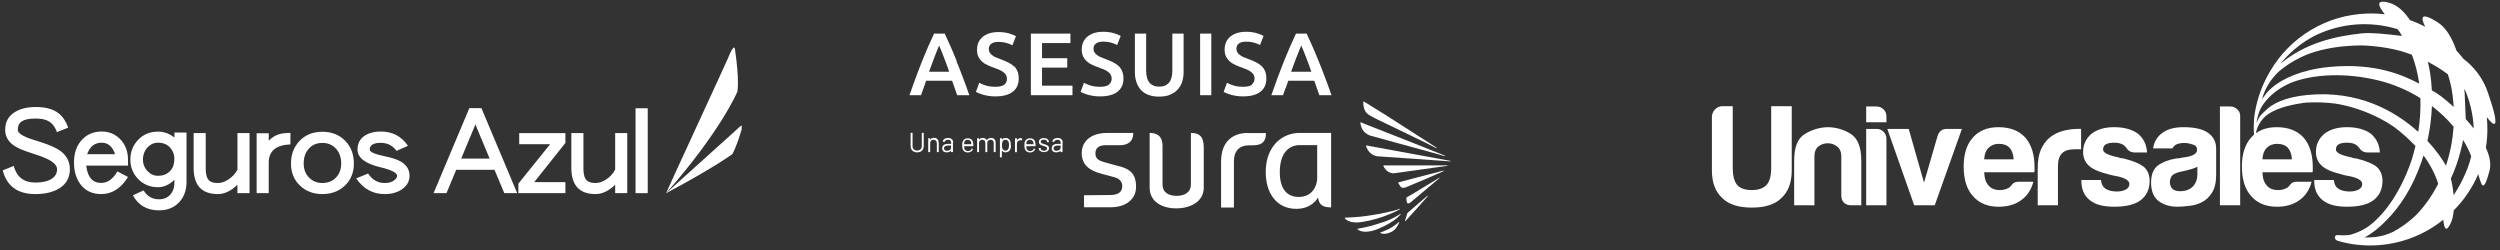 <?xml version="1.0" encoding="UTF-8"?> <svg xmlns="http://www.w3.org/2000/svg" width="490" height="49" viewBox="0 0 490 49" fill="none"><rect x="0" y="0" width="490" height="49" fill="#333333" stroke="none"/><g clip-path="url(#clip0_7397_6002)"><path d="M13.693 33.162C13.693 34.833 12.988 36.094 11.579 36.945C10.373 37.674 8.817 38.039 6.913 38.039C3.462 38.039 1.335 36.489 0.53 33.389L2.689 32.526C3.275 34.697 4.683 35.783 6.913 35.783C8.291 35.783 9.359 35.54 10.117 35.054C10.829 34.598 11.185 33.968 11.185 33.163C11.185 32.449 10.543 31.78 9.259 31.157C8.656 30.853 7.665 30.483 6.287 30.046C4.631 29.529 3.439 29.02 2.712 28.518C1.582 27.729 1.017 26.703 1.017 25.442C1.017 23.907 1.645 22.752 2.902 21.978C3.955 21.309 5.332 20.974 7.035 20.974C8.969 20.974 10.47 21.4 11.538 22.25C12.297 22.844 12.909 23.763 13.373 25.009L11.167 25.897C10.842 25.047 10.432 24.424 9.937 24.029C9.255 23.497 8.288 23.232 7.035 23.232C5.782 23.232 4.877 23.406 4.319 23.755C3.762 24.105 3.484 24.668 3.483 25.442C3.483 25.943 4.079 26.444 5.27 26.946C5.643 27.111 6.478 27.392 7.778 27.789C9.622 28.365 10.96 28.95 11.794 29.544C13.06 30.467 13.693 31.673 13.693 33.162Z" fill="white"></path><path d="M25.09 34.689C23.713 36.923 21.956 38.04 19.821 38.04C18.149 38.04 16.834 37.447 15.874 36.261C14.961 35.122 14.504 33.648 14.504 31.841C14.504 29.942 15.046 28.438 16.129 27.328C17.12 26.294 18.381 25.778 19.913 25.778C21.368 25.778 22.583 26.279 23.558 27.282C24.579 28.33 25.09 29.698 25.09 31.384V32.455H16.895C17.159 34.719 18.134 35.852 19.821 35.852C21.09 35.852 22.15 35.099 23.001 33.596L25.09 34.689ZM22.56 30.222C22.049 28.717 21.166 27.965 19.913 27.966C18.551 27.966 17.607 28.718 17.081 30.222H22.56Z" fill="white"></path><path d="M36.559 35.646C36.559 37.303 36.063 38.647 35.073 39.679C34.082 40.712 32.783 41.229 31.176 41.23C28.84 41.23 27.13 40.25 26.046 38.29L28.132 37.309C28.843 38.479 29.857 39.064 31.172 39.064C32.07 39.064 32.797 38.767 33.354 38.175C33.912 37.567 34.19 36.724 34.19 35.645V35.236C33.184 36.206 32.116 36.692 30.986 36.692C29.424 36.692 28.132 36.168 27.11 35.12C26.604 34.611 26.205 34.008 25.938 33.347C25.672 32.686 25.541 31.979 25.555 31.268C25.555 29.749 26.065 28.457 27.087 27.393C28.108 26.328 29.407 25.797 30.984 25.798C32.128 25.798 33.197 26.185 34.188 26.96V25.98H36.559V35.646ZM34.17 31.179C34.194 30.328 33.879 29.502 33.29 28.877C32.717 28.269 31.951 27.965 30.991 27.965C30.172 27.965 29.468 28.285 28.88 28.923C28.308 29.573 28.001 30.409 28.02 31.268C28.007 32.103 28.322 32.911 28.9 33.524C29.486 34.147 30.183 34.458 30.989 34.458C31.902 34.458 32.661 34.17 33.264 33.594C33.867 33.018 34.169 32.213 34.168 31.179H34.17Z" fill="white"></path><path d="M48.908 37.857H46.54V36.215C45.271 37.431 43.994 38.039 42.71 38.039C39.538 38.039 37.951 36.33 37.951 32.91V26.078H40.319V33.113C40.319 34.237 40.559 35.005 41.038 35.414C41.379 35.719 41.936 35.87 42.71 35.87C43.344 35.87 44.001 35.657 44.682 35.232C45.471 34.746 46.113 34.062 46.54 33.25V26.078H48.908V37.857Z" fill="white"></path><path d="M56.917 28.307C54.086 28.413 52.67 29.606 52.669 31.886V37.857H50.302V26.119H52.674V27.6C53.179 27.027 53.829 26.595 54.559 26.348C55.163 26.15 55.952 26.051 56.928 26.051L56.917 28.307Z" fill="white"></path><path d="M69.361 32.045C69.361 33.868 68.741 35.342 67.503 36.467C66.342 37.515 64.903 38.039 63.185 38.039C61.467 38.039 60.035 37.515 58.89 36.467C57.651 35.342 57.032 33.868 57.033 32.045C57.033 30.267 57.598 28.786 58.728 27.602C59.857 26.419 61.343 25.827 63.185 25.825C65.029 25.825 66.53 26.426 67.689 27.626C68.803 28.794 69.36 30.267 69.361 32.045ZM66.877 32.045C66.877 30.859 66.536 29.894 65.855 29.15C65.174 28.392 64.284 28.012 63.185 28.011C62.086 28.01 61.206 28.38 60.545 29.122C59.864 29.862 59.523 30.835 59.523 32.039C59.523 33.191 59.887 34.125 60.614 34.842C61.296 35.525 62.155 35.867 63.191 35.867C64.26 35.867 65.14 35.518 65.831 34.819C66.522 34.121 66.871 33.196 66.878 32.045H66.877Z" fill="white"></path><path d="M80.27 34.461C80.27 35.495 79.806 36.353 78.877 37.036C77.948 37.705 76.795 38.04 75.419 38.04C73.051 38.04 71.186 37.014 69.824 34.963L72.146 34.005C72.966 35.252 74.055 35.875 75.414 35.874C76.252 35.874 76.894 35.676 77.34 35.281C77.665 35.009 77.828 34.736 77.828 34.461C77.828 33.868 76.783 33.322 74.694 32.821C71.614 32.092 70.074 30.929 70.074 29.333C70.074 28.057 70.601 27.107 71.653 26.483C72.458 26.014 73.448 25.778 74.625 25.778C76.915 25.778 78.695 26.712 79.963 28.58L77.735 29.567C76.961 28.518 75.924 27.994 74.625 27.994C73.186 27.994 72.466 28.442 72.465 29.339C72.465 29.78 73.425 30.206 75.344 30.615C76.799 30.904 77.882 31.261 78.594 31.686C79.712 32.351 80.27 33.276 80.27 34.461Z" fill="white"></path><path d="M101.371 37.857H98.841L96.92 33.276H89.416L87.513 37.857H84.978L91.989 21.196H94.357L101.371 37.857ZM95.966 31.088L93.18 24.388L90.395 31.088H95.966Z" fill="white"></path><path d="M110.821 37.857H101.604V35.988L107.827 28.262H101.767V26.097H110.817V28.011L104.714 35.692H110.82L110.821 37.857Z" fill="white"></path><path d="M122.941 37.857H120.574V36.215C119.304 37.431 118.027 38.039 116.742 38.039C113.57 38.039 111.983 36.33 111.983 32.91V26.078H114.352V33.113C114.352 34.237 114.591 35.005 115.071 35.414C115.411 35.719 115.969 35.87 116.742 35.87C117.377 35.87 118.035 35.657 118.716 35.232C119.504 34.746 120.146 34.061 120.574 33.25V26.078H122.941V37.857Z" fill="white"></path><path d="M126.955 37.857H124.566V21.219H126.955V37.857Z" fill="white"></path><path d="M142.802 11.146C142.352 12.257 130.9 36.976 130.555 37.853H130.569C141.408 25.512 144.521 17.976 144.521 17.976C144.521 17.976 144.979 16.001 144.06 9.679C144.024 9.432 143.957 9.324 143.868 9.324C143.6 9.324 143.141 10.296 142.795 11.146" fill="white"></path><path d="M144.404 25.386C143.869 25.912 131.195 37.248 130.561 37.851H130.583C140.136 32.761 143.54 30.199 143.54 30.199C143.54 30.199 144.368 28.842 145.374 25.314V24.595C145.154 24.675 144.746 25.042 144.404 25.378" fill="white"></path></g><g clip-path="url(#clip1_7397_6002)"><path d="M339.614 20.816V32.92C339.614 34.421 339.899 35.528 340.466 36.241C341.068 36.916 342.034 37.253 343.357 37.253C344.68 37.253 345.605 36.916 346.247 36.241C346.852 35.565 347.155 34.459 347.155 32.92V20.816H351.18V33.37C351.18 35.774 350.498 37.592 349.138 38.831C347.891 40.069 345.963 40.688 343.357 40.688C340.751 40.688 338.82 40.069 337.574 38.831C336.213 37.592 335.533 35.774 335.533 33.37V22.956C335.533 22.394 335.722 21.907 336.101 21.493C336.516 21.043 337.008 20.816 337.575 20.816H339.615H339.614Z" fill="white"></path><path d="M364.809 40.236H362.824C362.259 40.236 361.786 40.068 361.409 39.732C361.068 39.356 360.898 38.887 360.898 38.322V30.668C360.898 29.767 360.614 29.11 360.048 28.698C359.519 28.284 358.914 28.078 358.234 28.078C357.553 28.078 356.947 28.284 356.419 28.698C355.89 29.111 355.626 29.767 355.626 30.668V40.235H351.657V31.454C351.657 28.903 352.319 27.195 353.642 26.332C355.002 25.471 356.495 25 358.121 24.926C359.783 24.926 361.313 25.357 362.712 26.221C364.11 27.084 364.809 28.83 364.811 31.455V40.236H364.809Z" fill="white"></path><path d="M365.772 20.873H367.814C368.342 20.873 368.796 21.061 369.174 21.436C369.551 21.812 369.74 22.261 369.74 22.787V23.969H365.772V20.872V20.873ZM365.772 25.265H367.814C368.342 25.265 368.796 25.453 369.174 25.829C369.551 26.203 369.74 26.654 369.74 27.178V40.236H365.772V25.265Z" fill="white"></path><path d="M379.207 40.236H375.183L369.911 25.265H374.106L377.11 35.792L379.774 26.615C380.077 25.714 380.681 25.265 381.588 25.265H384.536L379.206 40.236H379.207Z" fill="white"></path><path d="M388.903 31.232H394.685C394.609 30.219 394.345 29.469 393.891 28.98C393.399 28.454 392.7 28.193 391.793 28.191C390.962 28.191 390.281 28.454 389.752 28.98C389.222 29.505 388.939 30.256 388.902 31.232M395.704 35.621H398.54C398.124 37.198 397.33 38.399 396.158 39.225C394.988 40.088 393.513 40.519 391.737 40.519C389.584 40.519 387.9 39.826 386.692 38.436C385.483 37.085 384.879 35.153 384.878 32.638C384.878 30.237 385.464 28.361 386.636 27.01C387.845 25.621 389.527 24.927 391.681 24.927C393.95 24.927 395.705 25.602 396.953 26.953C398.162 28.342 398.767 30.275 398.767 32.752V33.37C398.767 33.557 398.748 33.689 398.711 33.764H388.903C388.94 34.928 389.223 35.791 389.753 36.353C390.244 36.955 390.981 37.254 391.964 37.254C392.606 37.254 393.153 37.124 393.607 36.86C393.721 36.823 393.816 36.767 393.892 36.691C394.005 36.578 394.118 36.466 394.233 36.352C394.269 36.241 394.402 36.09 394.628 35.903C394.893 35.716 395.252 35.621 395.705 35.62" fill="white"></path><path d="M399.391 40.236V32.976C399.391 31.512 399.598 30.294 400.013 29.317C400.466 28.304 401.072 27.496 401.827 26.896C402.546 26.332 403.377 25.921 404.323 25.657C405.305 25.394 406.306 25.264 407.327 25.264H407.895V29.26H406.592C405.495 29.26 404.683 29.523 404.153 30.049C403.623 30.574 403.359 31.399 403.359 32.526V40.236H399.392H399.391Z" fill="white"></path><path d="M407.949 35.284H411.807C411.843 36.035 412.127 36.598 412.657 36.972C413.223 37.349 413.98 37.536 414.924 37.536C415.606 37.536 416.191 37.404 416.681 37.142C417.135 36.879 417.361 36.523 417.361 36.072C417.361 35.397 416.568 34.89 414.981 34.553C414.299 34.439 413.79 34.328 413.448 34.215C411.447 33.727 410.105 33.145 409.424 32.469C408.667 31.794 408.29 30.893 408.29 29.768C408.29 28.341 408.837 27.16 409.934 26.221C411.067 25.358 412.542 24.926 414.356 24.926C416.32 24.926 417.889 25.357 419.061 26.221C420.157 27.159 420.742 28.378 420.818 29.879H418.381C417.662 29.879 417.114 29.56 416.737 28.923C416.585 28.772 416.435 28.622 416.283 28.472C415.829 28.134 415.204 27.966 414.412 27.966C413.619 27.966 413.089 28.076 412.711 28.303C412.371 28.527 412.2 28.865 412.2 29.316C412.2 29.915 413.182 30.422 415.148 30.835C415.375 30.912 415.564 30.966 415.716 31.004C415.904 31.041 416.075 31.06 416.225 31.06C418.153 31.548 419.494 32.112 420.25 32.75C420.969 33.424 421.328 34.326 421.328 35.451C421.328 37.102 420.723 38.378 419.514 39.279C418.381 40.105 416.679 40.517 414.412 40.517C412.144 40.517 410.651 40.087 409.593 39.223C408.497 38.36 407.95 37.102 407.948 35.451V35.282L407.949 35.284Z" fill="white"></path><path d="M431.591 39.617C430.796 40.032 429.946 40.274 429.04 40.349C428.17 40.462 427.395 40.517 426.716 40.517C425.355 40.517 424.164 40.163 423.144 39.449C422.122 38.698 421.613 37.481 421.613 35.791C421.613 34.214 422.068 33.088 422.974 32.412C423.918 31.737 425.108 31.287 426.545 31.061C426.733 31.061 426.961 31.042 427.225 31.005C427.489 30.931 427.792 30.875 428.132 30.836C429.795 30.611 430.625 30.123 430.627 29.373C430.627 28.81 430.325 28.454 429.719 28.304C429.153 28.116 428.624 28.021 428.132 28.021C427.603 28.021 427.131 28.096 426.716 28.247C426.3 28.397 425.996 28.679 425.809 29.09H422.011C422.161 27.927 422.691 26.971 423.598 26.22C424.618 25.357 426.073 24.925 427.963 24.925C430.08 24.925 431.667 25.281 432.725 25.994C433.821 26.745 434.368 27.795 434.368 29.147V34.268C434.368 35.771 434.085 36.952 433.518 37.816C432.99 38.639 432.347 39.241 431.592 39.615M430.685 32.692C430.154 32.956 429.418 33.198 428.472 33.423C427.603 33.612 427.169 33.706 427.169 33.706C426.488 33.893 425.996 34.137 425.696 34.436C425.43 34.852 425.299 35.262 425.299 35.675C425.299 36.239 425.468 36.688 425.809 37.026C426.149 37.325 426.64 37.476 427.283 37.476C428.342 37.476 429.172 37.176 429.778 36.575C430.383 35.975 430.685 35.149 430.685 34.099V32.692Z" fill="white"></path><path d="M435.106 20.873H437.147C437.676 20.873 438.13 21.061 438.508 21.436C438.886 21.772 439.073 22.205 439.074 22.731V40.235H435.106V20.872V20.873Z" fill="white"></path><path d="M443.439 31.232H449.221C449.145 30.219 448.881 29.469 448.429 28.98C447.936 28.454 447.237 28.193 446.33 28.191C445.497 28.191 444.817 28.454 444.289 28.98C443.76 29.505 443.477 30.256 443.439 31.232ZM450.241 35.621H453.076C452.661 37.198 451.865 38.399 450.695 39.225C449.522 40.088 448.049 40.519 446.273 40.519C444.119 40.519 442.437 39.826 441.228 38.436C440.018 37.085 439.414 35.153 439.414 32.638C439.414 30.237 439.999 28.361 441.171 27.01C442.38 25.621 444.063 24.927 446.217 24.927C448.484 24.927 450.24 25.602 451.489 26.953C452.699 28.342 453.303 30.275 453.303 32.752V33.37C453.303 33.557 453.283 33.689 453.247 33.764H443.439C443.477 34.928 443.76 35.791 444.289 36.353C444.78 36.955 445.519 37.254 446.501 37.254C447.143 37.254 447.69 37.124 448.144 36.86C448.259 36.823 448.352 36.767 448.43 36.691C448.542 36.578 448.656 36.466 448.77 36.352C448.807 36.241 448.939 36.09 449.166 35.903C449.43 35.716 449.79 35.621 450.242 35.62" fill="white"></path><path d="M453.587 35.284H457.443C457.481 36.035 457.763 36.598 458.293 36.972C458.859 37.349 459.615 37.536 460.56 37.536C461.24 37.536 461.826 37.404 462.317 37.142C462.772 36.879 462.997 36.523 462.997 36.072C462.997 35.397 462.203 34.89 460.616 34.553C459.936 34.439 459.426 34.328 459.086 34.215C457.081 33.727 455.74 33.145 455.059 32.469C454.304 31.794 453.927 30.893 453.927 29.768C453.927 28.341 454.474 27.16 455.57 26.221C456.703 25.358 458.177 24.926 459.992 24.926C461.957 24.926 463.526 25.357 464.696 26.221C465.793 27.159 466.378 28.378 466.454 29.879H464.015C463.299 29.879 462.75 29.56 462.372 28.923C462.221 28.772 462.07 28.622 461.919 28.472C461.464 28.134 460.841 27.966 460.048 27.966C459.256 27.966 458.725 28.076 458.347 28.303C458.007 28.527 457.838 28.865 457.838 29.316C457.838 29.915 458.82 30.422 460.785 30.835C461.013 30.912 461.2 30.966 461.352 31.004C461.542 31.041 461.712 31.06 461.862 31.06C463.79 31.548 465.131 32.112 465.888 32.75C466.605 33.424 466.964 34.326 466.964 35.451C466.964 37.102 466.361 38.378 465.15 39.279C464.015 40.105 462.316 40.517 460.049 40.517C457.783 40.517 456.289 40.087 455.23 39.223C454.133 38.36 453.587 37.102 453.586 35.451V35.282L453.587 35.284Z" fill="white"></path><path d="M442.302 24.083C442.315 23.922 442.329 23.76 442.346 23.602C442.524 22.656 442.795 21.868 443.116 21.205C444.005 19.66 445.849 17.44 449.511 16.039C453.735 14.538 459.705 14.222 466.032 15.729C468.967 16.427 471.819 17.638 474.396 19.232C474.469 21.365 474.332 23.587 473.975 25.851C469.355 21.666 462.088 17.642 452.179 18.62C447.903 19.042 445.282 20.292 443.76 21.94C442.779 22.792 442.618 23.313 442.304 24.084M474.616 31.698C474.759 31.286 474.892 30.876 475.017 30.468C476.3 32.215 477.285 34.091 477.891 36.021C476.655 38.422 475.187 40.481 473.578 42.122C472.033 43.623 470.451 44.691 469.046 45.441C467.82 46.023 466.56 46.376 465.3 46.481C464.682 46.526 464.063 46.547 463.444 46.541C464.853 45.806 466.314 44.665 467.731 43.184C470.311 40.624 472.849 36.829 474.616 31.698ZM475.77 27.615C475.954 26.786 476.107 25.972 476.23 25.179C476.282 24.839 476.33 24.503 476.373 24.172C476.524 22.992 476.613 21.858 476.654 20.787C478.238 21.993 479.674 23.351 480.905 24.83C480.743 27.252 480.284 29.822 479.408 32.467C478.738 31.256 477.526 29.489 475.771 27.616M480.365 34.992C481.259 33.104 481.858 31.266 482.269 29.608C482.465 28.881 482.632 28.154 482.774 27.433C483.4 28.46 483.942 29.519 484.358 30.617C483.674 33.712 481.776 37.008 480.939 38.193L480.904 38.24C480.806 37.12 480.617 35.998 480.365 34.992ZM483.072 18.226C483.052 17.977 483.029 17.727 483.002 17.472C483.047 17.519 483.092 17.566 483.133 17.614C484.182 20.062 484.744 22.624 484.851 25.183C484.354 24.545 483.824 23.923 483.282 23.326M480.921 20.952C479.16 19.332 477.533 18.133 476.663 17.726L476.64 17.713C476.527 15.29 476.184 13.351 475.849 12.11C477.272 12.841 478.592 13.667 479.781 14.554C480.035 15.34 480.257 16.161 480.441 17.007C480.67 18.236 480.84 19.558 480.921 20.952ZM474.169 16.395C470.895 14.667 465.494 12.319 456.745 13.101C455.111 13.247 453.656 13.503 452.364 13.836C448.391 14.829 445.302 16.632 443.786 18.853C443.624 19.052 443.482 19.24 443.358 19.413C443.933 17.353 445.027 15.578 446.558 14.102C447.976 12.879 449.968 11.531 452.626 10.511C455.57 9.465 459.064 8.92 462.945 8.901C463.625 8.923 464.328 8.966 465.05 9.031C467.035 9.214 468.859 9.549 470.531 9.994C471.276 10.212 472.01 10.46 472.731 10.731C473.409 12.493 473.886 14.405 474.168 16.395M470.762 7.038C467.498 6.64 464.599 6.358 462.944 6.535C457.567 7.111 451.85 8.438 446.948 12.508C448.754 10.28 451.005 8.419 453.572 7.062C458.697 4.493 464.572 4.078 469.908 5.713C470.039 5.874 470.173 6.045 470.317 6.239C470.565 6.573 470.539 6.676 470.762 7.037M441.783 26.205C441.786 26.232 441.789 26.261 441.792 26.29C441.797 26.342 441.804 26.396 441.809 26.448C441.862 26.896 441.949 27.415 442.09 27.809C442.165 28.02 442.213 28.113 442.242 28.133L442.249 28.131H442.263C442.312 28.069 442.238 27.55 442.221 27.498C442.201 27.435 442.1 26.213 442.236 25.708C442.236 25.703 442.236 25.698 442.236 25.693C442.483 24.793 443.013 23.684 444.128 22.692C445.806 21.349 448.34 20.642 451.29 20.201C451.547 20.162 451.812 20.129 452.081 20.102L452.127 20.1C454.161 20 456.032 20.081 457.758 20.306C460.537 20.752 463.545 21.701 466.568 23.273C467.487 23.75 468.373 24.285 469.22 24.87C470.825 26.047 472.202 27.337 473.415 28.606L473.431 28.625C473.21 29.567 472.95 30.512 472.652 31.457C470.478 37.774 467.176 42.351 463.91 44.583C462.744 45.306 461.635 45.75 460.666 46.018C460.272 46.091 459.887 46.121 459.51 46.112C459.24 46.128 458.845 46.13 458.344 46.077C457.348 45.971 457.467 46.992 458.178 47.187C458.437 47.258 458.695 47.333 458.915 47.401C459.598 47.576 460.285 47.723 460.979 47.834C462.359 48.047 463.777 48.144 465.225 48.101C470.411 47.943 475.139 46.077 478.881 43.063C479.076 44.972 479.479 45.509 480.332 43.763C480.651 43.105 480.843 42.228 480.928 41.241C482.955 39.208 484.593 36.797 485.732 34.131C486.423 36.441 486.74 37.961 487.938 33.509C488.305 32.139 487.978 30.568 487.233 28.959C487.464 27.546 487.564 26.092 487.518 24.605C487.501 24.05 487.464 23.502 487.406 22.957C488.716 24.66 490.347 26.088 487.65 18.191C486.657 15.286 484.931 13.126 482.825 11.521C482.397 10.966 481.943 10.431 481.466 9.919C480.62 7.46 479.415 5.388 477.736 4.336C474.465 2.287 474.402 3.357 475.348 5.251C474.386 4.746 473.383 4.308 472.347 3.943C471.292 2.352 469.97 1.029 468.322 0.562C465.441 -0.254 466.203 1.277 467.424 2.8C466.306 2.668 465.165 2.618 464.005 2.652C455.87 2.901 448.859 7.348 445.017 13.839C443.518 16.314 442.465 19.09 441.963 22.042C441.627 24.012 441.746 25.763 441.784 26.207" fill="white"></path></g><path d="M267.747 22.008C267.937 22.245 268.127 22.411 268.46 22.601C268.579 22.673 268.698 22.744 268.816 22.815L269.671 23.267C270.17 23.528 277.425 27.005 278.494 27.528C279.753 28.169 280.988 28.768 281.558 29.053C281.606 29.053 281.629 29.053 281.629 28.982C280.275 28.127 275.092 24.768 271.382 22.411L268.717 20.767L268.241 20.459L267.339 19.912H267.244C267.196 19.912 267.196 19.96 267.196 19.96C267.196 20.079 267.196 20.791 267.386 21.319C267.481 21.556 267.6 21.794 267.743 22.008" fill="white"></path><path d="M267.32 25.77C267.676 26.151 268.128 26.436 268.698 26.626H268.745C268.911 26.697 278.304 29.243 280.803 29.937C281.896 30.246 282.751 30.483 283.159 30.602C283.207 30.602 283.231 30.602 283.231 30.555C283.231 30.555 283.231 30.531 283.207 30.507C281.639 29.842 271.938 26.032 268.275 24.602L266.755 23.984H266.659C266.636 23.984 266.636 24.032 266.636 24.032C266.636 24.174 266.731 24.863 267.04 25.39C267.135 25.509 267.23 25.652 267.325 25.747V25.77H267.32Z" fill="white"></path><path d="M283.653 32.412H271.191C271.191 32.412 271.144 32.412 271.144 32.436V32.507C271.191 32.65 271.381 33.006 271.595 33.243C271.999 33.671 272.45 33.908 272.93 33.956H273.262C273.334 33.956 283.13 32.597 283.676 32.502C283.7 32.502 283.724 32.478 283.724 32.455C283.724 32.431 283.724 32.407 283.676 32.407H283.653V32.412Z" fill="white"></path><path d="M278.185 37.22C277.354 37.743 276.28 38.342 275.734 38.674C275.686 38.722 275.615 38.722 275.639 38.888C275.639 38.888 275.662 39.03 275.686 39.244C275.734 40.076 276.09 39.981 276.565 39.6L276.612 39.553C278.304 38.147 281.463 35.481 282.152 34.888C282.152 34.84 282.152 34.816 282.128 34.816C281.463 35.22 279.677 36.318 278.18 37.22" fill="white"></path><path d="M282.918 33.438C282.3 33.604 279.991 34.198 277.948 34.726C276.191 35.177 274.19 35.723 274.19 35.723C274 35.771 274.072 35.866 274.072 35.889C274.119 35.985 274.238 36.151 274.38 36.388C274.689 36.935 275.117 36.864 275.521 36.721C275.592 36.721 282.628 33.747 282.961 33.528C283.008 33.505 282.961 33.481 282.961 33.457C282.961 33.433 282.937 33.457 282.889 33.457L282.913 33.433L282.918 33.438Z" fill="white"></path><path d="M284.299 31.533C283.04 31.296 267.842 28.512 267.842 28.512C267.795 28.512 267.771 28.512 267.747 28.535V28.63C267.985 29.414 268.578 30.25 269.6 30.559C269.719 30.583 269.814 30.607 269.932 30.63C269.932 30.63 282.822 31.533 284.247 31.628C284.294 31.628 284.318 31.628 284.318 31.581C284.318 31.581 284.294 31.533 284.271 31.533H284.294H284.299Z" fill="white"></path><path d="M270.934 43.581C269.461 44.104 267.865 44.536 266.154 44.821C266.131 44.821 266.083 44.845 266.083 44.893V44.964C266.392 45.202 266.748 45.32 267.199 45.392C267.746 45.463 268.435 45.392 269.195 45.178C269.884 44.988 270.525 44.703 271.29 44.323C271.979 43.99 272.668 43.586 273.238 43.178C273.832 42.75 274.259 42.346 274.544 41.961C274.544 41.914 274.544 41.89 274.521 41.89C273.618 42.508 272.402 43.106 270.929 43.605V43.581H270.934Z" fill="white"></path><path d="M279.83 38.36H279.782C278.832 39.144 277.426 40.408 275.953 41.671C275.811 41.79 275.763 41.98 275.692 42.241C275.597 42.669 275.383 43.215 275.383 43.215C275.359 43.334 275.383 43.382 275.526 43.263C276.666 42.023 279.188 39.239 279.854 38.431C279.854 38.384 279.854 38.336 279.806 38.336L279.83 38.36V38.36Z" fill="white"></path><path d="M274.379 41.006C274.379 41.006 274.379 40.935 274.355 40.911C272.954 41.481 269.861 42.033 267.913 42.318C266.245 42.555 264.82 42.603 264.013 42.65H263.656C263.656 42.65 263.585 42.721 263.585 42.745C263.585 42.769 263.585 42.793 263.609 42.816C263.751 42.983 264.226 43.434 265.153 43.553C266.222 43.719 267.813 43.434 269.837 42.864C271.5 42.389 273.429 41.577 274.379 41.006" fill="white"></path><path d="M274.213 43.51H274.166C272.954 44.703 271.168 45.368 270.574 45.558C270.55 45.558 270.526 45.581 270.526 45.605C270.526 45.629 270.526 45.676 270.574 45.676C270.669 45.724 271.382 46.104 272.736 45.439C273.496 45.059 273.899 44.417 274.256 43.558C274.256 43.51 274.256 43.486 274.208 43.486V43.51H274.213Z" fill="white"></path><path d="M219.383 32.602L216.319 31.747C215.464 31.51 214.699 31.13 214.699 30.08C214.699 29.03 215.34 28.46 216.723 28.46H219.459C220.671 28.46 222.124 28.056 222.124 26.056H216.989C213.825 26.056 212.019 27.699 212.019 30.008C212.019 32.175 213.373 33.391 215.801 34.032L218.466 34.745C219.559 35.054 219.963 35.743 219.963 36.46C219.963 37.557 219.274 38.223 217.606 38.223L212.471 38.27V40.627H217.678C220.865 40.627 222.671 38.888 222.671 36.626C222.671 34.365 221.792 33.22 219.412 32.579L219.388 32.602H219.383ZM255.338 26.056H254.696C251.366 26.056 248.207 28.555 248.088 33.41C247.969 37.838 250.226 40.935 254.079 40.935C257.243 40.935 258.336 38.698 258.336 38.698C258.526 40.199 259.31 40.65 260.901 40.65V26.056H255.338V26.056ZM258.193 34.65C258.193 36.674 257.053 38.603 254.554 38.603C252.316 38.603 250.748 37.101 250.843 33.462C250.938 29.961 252.601 28.441 254.791 28.441H258.169V34.702L258.193 34.655V34.65ZM233.417 26.056V36.175C233.417 37.653 232.23 38.389 230.638 38.389C228.951 38.389 227.854 37.653 227.854 36.175V28.602C227.854 26.436 226.5 26.056 225.331 26.056V36.793C225.331 39.505 227.735 40.84 230.538 40.84C233.341 40.84 235.935 39.505 235.935 36.793V28.935C235.935 26.816 235.151 26.056 233.413 26.056M244.587 26.056C241.47 26.056 239.332 27.889 239.332 31.652V40.674H241.85V31.581C241.85 29.652 242.871 28.483 244.824 28.483H245.56C247.751 28.483 248.126 27.343 248.126 26.079H244.61L244.587 26.056V26.056ZM187.519 11.988C187.139 11.01 186.735 10.083 186.355 9.204C185.975 8.325 185.571 7.442 185.167 6.587H183.077C182.673 7.442 182.269 8.325 181.889 9.204C181.509 10.083 181.129 11.014 180.725 11.988C180.345 12.967 179.941 13.988 179.538 15.081C179.134 16.174 178.706 17.366 178.255 18.654H180.526C180.692 18.179 180.858 17.723 181.025 17.247C181.191 16.772 181.357 16.293 181.523 15.818H186.612C186.778 16.293 186.944 16.768 187.111 17.247C187.277 17.723 187.443 18.174 187.609 18.654H189.99C189.538 17.366 189.111 16.178 188.683 15.081C188.279 13.984 187.875 12.962 187.472 11.988H187.519V11.988ZM182.098 14.036C182.478 13.014 182.835 12.036 183.167 11.157C183.5 10.278 183.809 9.513 184.07 8.919C184.331 9.513 184.616 10.254 184.973 11.157C185.329 12.059 185.685 13.014 186.042 14.06H182.075L182.098 14.036V14.036ZM198.722 12.986C198.413 12.701 198.033 12.44 197.581 12.226C197.13 12.012 196.631 11.798 196.061 11.585C195.729 11.466 195.444 11.347 195.158 11.228C194.873 11.109 194.636 10.967 194.446 10.801C194.232 10.658 194.09 10.468 193.971 10.278C193.852 10.088 193.804 9.85 193.804 9.589C193.804 9.138 193.971 8.805 194.303 8.568C194.636 8.33 195.087 8.211 195.681 8.211C196.18 8.211 196.655 8.259 197.13 8.378C197.605 8.496 198.033 8.663 198.437 8.876L199.125 7.09C198.793 6.9 198.318 6.71 197.748 6.544C197.154 6.378 196.489 6.282 195.729 6.282C194.422 6.282 193.401 6.591 192.636 7.209C191.876 7.827 191.496 8.686 191.496 9.779C191.496 10.302 191.591 10.758 191.757 11.114C191.947 11.494 192.184 11.803 192.469 12.064C192.755 12.326 193.111 12.563 193.491 12.729C193.871 12.919 194.275 13.086 194.702 13.228C195.13 13.371 195.486 13.513 195.819 13.656C196.151 13.798 196.413 13.965 196.65 14.131C196.888 14.297 197.054 14.487 197.173 14.701C197.292 14.915 197.363 15.152 197.363 15.461C197.363 15.936 197.173 16.321 196.817 16.606C196.46 16.867 195.89 17.01 195.106 17.01C194.322 17.01 193.705 16.915 193.182 16.749C192.66 16.582 192.232 16.392 191.923 16.226L191.282 18.012C191.424 18.084 191.614 18.179 191.828 18.274C192.066 18.369 192.327 18.464 192.66 18.559C192.968 18.654 193.348 18.725 193.752 18.796C194.156 18.867 194.607 18.891 195.13 18.891C196.603 18.891 197.743 18.582 198.508 17.984C199.268 17.39 199.672 16.53 199.672 15.437C199.672 14.867 199.601 14.392 199.434 13.984C199.268 13.58 199.03 13.223 198.722 12.934V12.981V12.986ZM204.237 13.247H209.183V11.413H204.237V8.439H209.801V6.582H202.047V18.654H210.204V16.796H204.237V13.247V13.247ZM217.34 16.606C216.984 16.867 216.414 17.01 215.63 17.01C214.846 17.01 214.228 16.915 213.706 16.749C213.183 16.582 212.756 16.392 212.447 16.226L211.806 18.012C211.948 18.084 212.138 18.179 212.352 18.274C212.589 18.369 212.851 18.464 213.183 18.559C213.492 18.654 213.872 18.725 214.276 18.796C214.68 18.867 215.155 18.891 215.654 18.891C217.127 18.891 218.271 18.582 219.032 17.984C219.792 17.39 220.196 16.53 220.196 15.437C220.196 14.867 220.124 14.392 219.958 13.984C219.792 13.58 219.554 13.223 219.245 12.934C218.937 12.649 218.557 12.387 218.105 12.174C217.654 11.96 217.155 11.746 216.585 11.532C216.252 11.413 215.967 11.295 215.682 11.176C215.421 11.057 215.183 10.915 214.97 10.748C214.756 10.606 214.613 10.416 214.495 10.226C214.376 10.036 214.328 9.798 214.328 9.537C214.328 9.085 214.495 8.753 214.827 8.515C215.16 8.278 215.611 8.159 216.205 8.159C216.704 8.159 217.179 8.207 217.659 8.325C218.134 8.444 218.561 8.61 218.965 8.824L219.654 7.038C219.321 6.848 218.846 6.658 218.276 6.492C217.682 6.325 217.017 6.23 216.257 6.23C214.951 6.23 213.929 6.539 213.164 7.157C212.404 7.774 212.024 8.634 212.024 9.727C212.024 10.249 212.119 10.706 212.285 11.062C212.475 11.442 212.713 11.751 212.998 12.012C213.283 12.273 213.639 12.511 214.019 12.677C214.4 12.867 214.803 13.034 215.231 13.176C215.658 13.319 216.015 13.461 216.347 13.604C216.68 13.746 216.941 13.912 217.179 14.079C217.416 14.245 217.583 14.435 217.701 14.649C217.82 14.863 217.891 15.1 217.891 15.409C217.891 15.884 217.701 16.264 217.345 16.554V16.601L217.34 16.606ZM229.327 18.559C229.921 18.321 230.419 17.989 230.823 17.556C231.203 17.129 231.512 16.63 231.702 16.031C231.892 15.461 231.987 14.815 231.987 14.102V6.582H229.778V13.912C229.778 14.459 229.707 14.934 229.588 15.319C229.469 15.699 229.303 16.031 229.065 16.269C228.828 16.506 228.567 16.696 228.258 16.815C227.949 16.934 227.593 16.981 227.213 16.981C226.833 16.981 226.476 16.934 226.167 16.815C225.859 16.696 225.597 16.53 225.36 16.269C225.122 16.031 224.956 15.699 224.837 15.319C224.718 14.939 224.647 14.463 224.647 13.912V6.582H222.438V14.131C222.438 14.82 222.533 15.466 222.723 16.06C222.913 16.63 223.198 17.157 223.578 17.585C223.958 18.012 224.457 18.345 225.051 18.582C225.645 18.82 226.357 18.939 227.165 18.939C227.973 18.939 228.714 18.82 229.308 18.582L229.332 18.559H229.327ZM235.223 18.654H237.413V6.582H235.223V18.654ZM245.399 16.606C245.043 16.867 244.473 17.01 243.665 17.01C242.857 17.01 242.263 16.915 241.741 16.749C241.218 16.582 240.791 16.392 240.482 16.226L239.84 18.012C239.983 18.084 240.173 18.179 240.387 18.274C240.624 18.369 240.886 18.464 241.218 18.559C241.527 18.654 241.907 18.725 242.311 18.796C242.715 18.867 243.166 18.891 243.665 18.891C245.138 18.891 246.283 18.582 247.043 17.984C247.803 17.39 248.207 16.53 248.207 15.437C248.207 14.867 248.135 14.392 247.969 13.984C247.803 13.58 247.565 13.223 247.257 12.934C246.948 12.649 246.568 12.387 246.116 12.174C245.665 11.96 245.166 11.746 244.596 11.532C244.263 11.413 243.978 11.295 243.693 11.176C243.432 11.057 243.171 10.915 242.981 10.748C242.767 10.606 242.624 10.416 242.506 10.226C242.387 10.036 242.339 9.798 242.339 9.537C242.339 9.085 242.506 8.753 242.838 8.515C243.171 8.278 243.622 8.159 244.216 8.159C244.715 8.159 245.19 8.207 245.665 8.325C246.14 8.444 246.568 8.61 246.971 8.824L247.66 7.038C247.328 6.848 246.853 6.658 246.283 6.492C245.689 6.325 245.024 6.23 244.259 6.23C242.952 6.23 241.931 6.539 241.166 7.157C240.406 7.774 240.026 8.634 240.026 9.727C240.026 10.249 240.121 10.706 240.287 11.062C240.477 11.442 240.715 11.751 241 12.012C241.285 12.273 241.641 12.511 242.021 12.677C242.401 12.867 242.805 13.034 243.233 13.176C243.66 13.319 244.016 13.461 244.349 13.604C244.682 13.746 244.943 13.912 245.18 14.079C245.418 14.245 245.584 14.435 245.703 14.649C245.822 14.863 245.893 15.1 245.893 15.409C245.893 15.884 245.703 16.264 245.347 16.554L245.394 16.601L245.399 16.606ZM252.007 17.247C252.174 16.772 252.34 16.293 252.506 15.818H257.594C257.761 16.293 257.927 16.768 258.093 17.247C258.26 17.723 258.426 18.174 258.592 18.654H260.972C260.521 17.366 260.093 16.178 259.666 15.081C259.262 13.984 258.858 12.962 258.454 11.988C258.074 11.01 257.67 10.083 257.29 9.204C256.91 8.325 256.506 7.442 256.103 6.587H254.012C253.608 7.442 253.205 8.325 252.825 9.204C252.444 10.083 252.064 11.014 251.656 11.988C251.276 12.967 250.872 13.988 250.468 15.081C250.064 16.174 249.637 17.366 249.185 18.654H251.471C251.637 18.179 251.803 17.723 251.969 17.247H252.017H252.007ZM254.15 11.152C254.483 10.273 254.791 9.508 255.053 8.914C255.314 9.508 255.599 10.249 255.955 11.152C256.312 12.055 256.668 13.01 257.024 14.055H253.053C253.433 13.034 253.789 12.055 254.122 11.176L254.145 11.152H254.15Z" fill="white"></path><path d="M178.482 28.649V26.103C178.482 26.103 178.506 26.032 178.554 26.032H178.791C178.791 26.032 178.862 26.055 178.862 26.103V28.649C178.862 29.148 179.219 29.505 179.765 29.505C180.312 29.505 180.668 29.148 180.668 28.649V26.103C180.668 26.103 180.692 26.032 180.739 26.032H180.977C180.977 26.032 181.048 26.055 181.048 26.103V28.649C181.048 29.386 180.549 29.866 179.765 29.866C178.981 29.866 178.482 29.391 178.482 28.649Z" fill="white"></path><path d="M183.998 27.984V29.747C183.998 29.747 183.975 29.818 183.927 29.818H183.689C183.689 29.818 183.618 29.794 183.618 29.747V28.056C183.618 27.652 183.357 27.391 182.977 27.391C182.597 27.391 182.359 27.604 182.312 27.961V29.747C182.312 29.747 182.288 29.818 182.24 29.818H182.003C182.003 29.818 181.932 29.794 181.932 29.747V27.153C181.932 27.153 181.955 27.082 182.003 27.082H182.24C182.24 27.082 182.312 27.105 182.312 27.153V27.343C182.312 27.343 182.312 27.391 182.335 27.343C182.502 27.129 182.739 27.011 183.048 27.011C183.618 27.011 183.975 27.367 183.975 27.937L183.998 27.984Z" fill="white"></path><path d="M186.783 27.96V29.747C186.783 29.747 186.759 29.818 186.712 29.818H186.474C186.474 29.818 186.403 29.794 186.403 29.747V29.557C186.403 29.557 186.403 29.533 186.379 29.557C186.189 29.771 185.88 29.866 185.548 29.866C185.097 29.866 184.669 29.652 184.669 29.082C184.669 28.512 185.073 28.203 185.785 28.203H186.403C186.403 28.203 186.427 28.203 186.427 28.179V27.989C186.427 27.633 186.237 27.395 185.809 27.395C185.477 27.395 185.239 27.538 185.192 27.751C185.192 27.799 185.144 27.799 185.12 27.799H184.859C184.859 27.799 184.788 27.751 184.788 27.704C184.859 27.3 185.263 27.039 185.809 27.039C186.474 27.039 186.831 27.419 186.831 27.942L186.783 27.965V27.96ZM186.403 28.958V28.554C186.403 28.554 186.403 28.531 186.379 28.531H185.809C185.334 28.531 185.025 28.721 185.025 29.077C185.025 29.41 185.287 29.552 185.619 29.552C186.023 29.552 186.403 29.338 186.403 28.958Z" fill="white"></path><path d="M190.397 29.129C190.397 29.129 190.445 29.082 190.492 29.105L190.658 29.201C190.658 29.201 190.706 29.248 190.682 29.296C190.516 29.652 190.16 29.889 189.684 29.889C189.186 29.889 188.829 29.628 188.687 29.224C188.616 29.034 188.592 28.773 188.592 28.488C188.592 28.203 188.592 28.037 188.639 27.87C188.758 27.419 189.138 27.11 189.684 27.11C190.326 27.11 190.658 27.466 190.753 28.041C190.777 28.184 190.777 28.326 190.777 28.588C190.777 28.635 190.753 28.659 190.706 28.659H188.996C188.996 28.659 188.972 28.659 188.972 28.683C188.972 28.849 188.972 28.991 188.996 29.087C189.067 29.395 189.328 29.609 189.732 29.609C190.065 29.609 190.302 29.443 190.421 29.205L190.397 29.134V29.129ZM188.996 27.889C188.996 27.889 188.948 28.103 188.948 28.246C188.948 28.246 188.948 28.269 188.972 28.269H190.35C190.35 28.269 190.373 28.269 190.373 28.246C190.373 28.103 190.373 27.984 190.35 27.913C190.278 27.604 190.017 27.39 189.661 27.39C189.304 27.39 189.067 27.604 188.996 27.889" fill="white"></path><path d="M195.149 27.961V29.747C195.149 29.747 195.125 29.818 195.078 29.818H194.84C194.84 29.818 194.769 29.794 194.769 29.747V28.032C194.769 27.628 194.531 27.39 194.151 27.39C193.771 27.39 193.51 27.628 193.51 28.032V29.747C193.51 29.747 193.486 29.818 193.439 29.818H193.201C193.201 29.818 193.13 29.794 193.13 29.747V28.032C193.13 27.628 192.892 27.39 192.512 27.39C192.132 27.39 191.895 27.628 191.895 28.032V29.747C191.895 29.747 191.871 29.818 191.823 29.818H191.586C191.586 29.818 191.515 29.794 191.515 29.747V27.153C191.515 27.153 191.538 27.082 191.586 27.082H191.823C191.823 27.082 191.895 27.105 191.895 27.153V27.343C191.895 27.343 191.895 27.367 191.918 27.343C192.085 27.129 192.346 27.034 192.631 27.034C192.987 27.034 193.272 27.201 193.415 27.462H193.439C193.605 27.153 193.914 27.034 194.27 27.034C194.793 27.034 195.149 27.367 195.149 27.937V27.961V27.961Z" fill="white"></path><path d="M198.147 28.46C198.147 28.721 198.147 28.935 198.076 29.125C197.957 29.576 197.601 29.861 197.078 29.861C196.793 29.861 196.555 29.742 196.389 29.529H196.365V30.768C196.365 30.768 196.342 30.84 196.294 30.84H196.057C196.057 30.84 195.985 30.816 195.985 30.768V27.148C195.985 27.148 196.009 27.077 196.057 27.077H196.294C196.294 27.077 196.365 27.101 196.365 27.148V27.362C196.365 27.362 196.365 27.386 196.389 27.362C196.555 27.148 196.793 27.029 197.078 27.029C197.577 27.029 197.933 27.315 198.052 27.742C198.099 27.932 198.123 28.146 198.123 28.431L198.147 28.455V28.46ZM197.767 28.46C197.767 28.103 197.743 27.961 197.672 27.818C197.577 27.557 197.363 27.391 197.054 27.391C196.745 27.391 196.555 27.557 196.484 27.794C196.413 27.937 196.389 28.103 196.389 28.46C196.389 28.816 196.413 28.982 196.484 29.125C196.579 29.362 196.769 29.529 197.054 29.529C197.339 29.529 197.553 29.362 197.648 29.125C197.719 28.982 197.767 28.816 197.767 28.46Z" fill="white"></path><path d="M200.314 27.124C200.314 27.124 200.362 27.172 200.362 27.219L200.314 27.457C200.314 27.457 200.267 27.505 200.219 27.505C200.148 27.505 200.077 27.481 199.958 27.481C199.578 27.481 199.317 27.79 199.317 28.193V29.766C199.317 29.766 199.293 29.837 199.245 29.837H199.008C199.008 29.837 198.937 29.813 198.937 29.766V27.172C198.937 27.172 198.96 27.101 199.008 27.101H199.245C199.245 27.101 199.317 27.124 199.317 27.172V27.481C199.317 27.481 199.317 27.505 199.34 27.481C199.483 27.243 199.72 27.077 200.029 27.077C200.172 27.077 200.243 27.101 200.314 27.148V27.124V27.124Z" fill="white"></path><path d="M202.592 29.129C202.592 29.129 202.64 29.082 202.687 29.105L202.854 29.201C202.854 29.201 202.901 29.248 202.877 29.296C202.711 29.652 202.355 29.889 201.88 29.889C201.381 29.889 201.025 29.628 200.882 29.224C200.811 29.034 200.787 28.773 200.787 28.488C200.787 28.203 200.787 28.037 200.835 27.87C200.953 27.419 201.333 27.11 201.88 27.11C202.521 27.11 202.854 27.466 202.949 28.041C202.973 28.184 202.973 28.326 202.973 28.588C202.973 28.635 202.949 28.659 202.901 28.659H201.186C201.186 28.659 201.162 28.659 201.162 28.683C201.162 28.849 201.162 28.991 201.186 29.087C201.257 29.395 201.519 29.609 201.923 29.609C202.255 29.609 202.493 29.443 202.611 29.205L202.588 29.134L202.592 29.129ZM201.191 27.889C201.191 27.889 201.143 28.103 201.143 28.246C201.143 28.246 201.143 28.269 201.167 28.269H202.545C202.545 28.269 202.569 28.269 202.569 28.246C202.569 28.103 202.569 27.984 202.545 27.913C202.474 27.604 202.212 27.39 201.856 27.39C201.5 27.39 201.262 27.604 201.191 27.889" fill="white"></path><path d="M203.592 29.125V29.077C203.592 29.077 203.616 29.006 203.663 29.006H203.901C203.901 29.006 203.972 29.006 203.972 29.053V29.101C203.972 29.314 204.233 29.552 204.613 29.552C204.993 29.552 205.231 29.362 205.231 29.101C205.231 28.816 204.922 28.721 204.566 28.626C204.114 28.483 203.616 28.341 203.616 27.818C203.616 27.367 204.019 27.058 204.589 27.058C205.16 27.058 205.587 27.367 205.587 27.794C205.587 27.842 205.563 27.866 205.516 27.866H205.302C205.302 27.866 205.231 27.866 205.231 27.818C205.231 27.557 204.993 27.367 204.589 27.367C204.233 27.367 203.972 27.533 203.972 27.77C203.972 28.008 204.257 28.127 204.637 28.246C205.088 28.364 205.611 28.531 205.611 29.053C205.611 29.505 205.207 29.813 204.613 29.813C204.019 29.813 203.592 29.481 203.592 29.101V29.125V29.125Z" fill="white"></path><path d="M208.252 27.96V29.747C208.252 29.747 208.228 29.818 208.181 29.818H207.943C207.943 29.818 207.872 29.794 207.872 29.747V29.557C207.872 29.557 207.872 29.533 207.848 29.557C207.658 29.771 207.349 29.866 207.017 29.866C206.565 29.866 206.138 29.652 206.138 29.082C206.138 28.512 206.542 28.203 207.254 28.203H207.872C207.872 28.203 207.896 28.203 207.896 28.179V27.989C207.896 27.633 207.705 27.395 207.278 27.395C206.945 27.395 206.708 27.538 206.66 27.751C206.66 27.799 206.613 27.799 206.589 27.799H206.328C206.328 27.799 206.256 27.751 206.256 27.704C206.328 27.3 206.732 27.039 207.278 27.039C207.943 27.039 208.299 27.419 208.299 27.942L208.252 27.965V27.96ZM207.872 28.958V28.554C207.872 28.554 207.872 28.531 207.848 28.531H207.278C206.803 28.531 206.494 28.721 206.494 29.077C206.494 29.41 206.755 29.552 207.088 29.552C207.492 29.552 207.872 29.338 207.872 28.958Z" fill="white"></path><defs><clipPath id="clip0_7397_6002"><rect width="144.844" height="31.904" fill="white" transform="translate(0.53 9.327)"></rect></clipPath><clipPath id="clip1_7397_6002"><rect width="153.572" height="47.778" fill="white" transform="translate(335.533 0.331)"></rect></clipPath></defs></svg> 